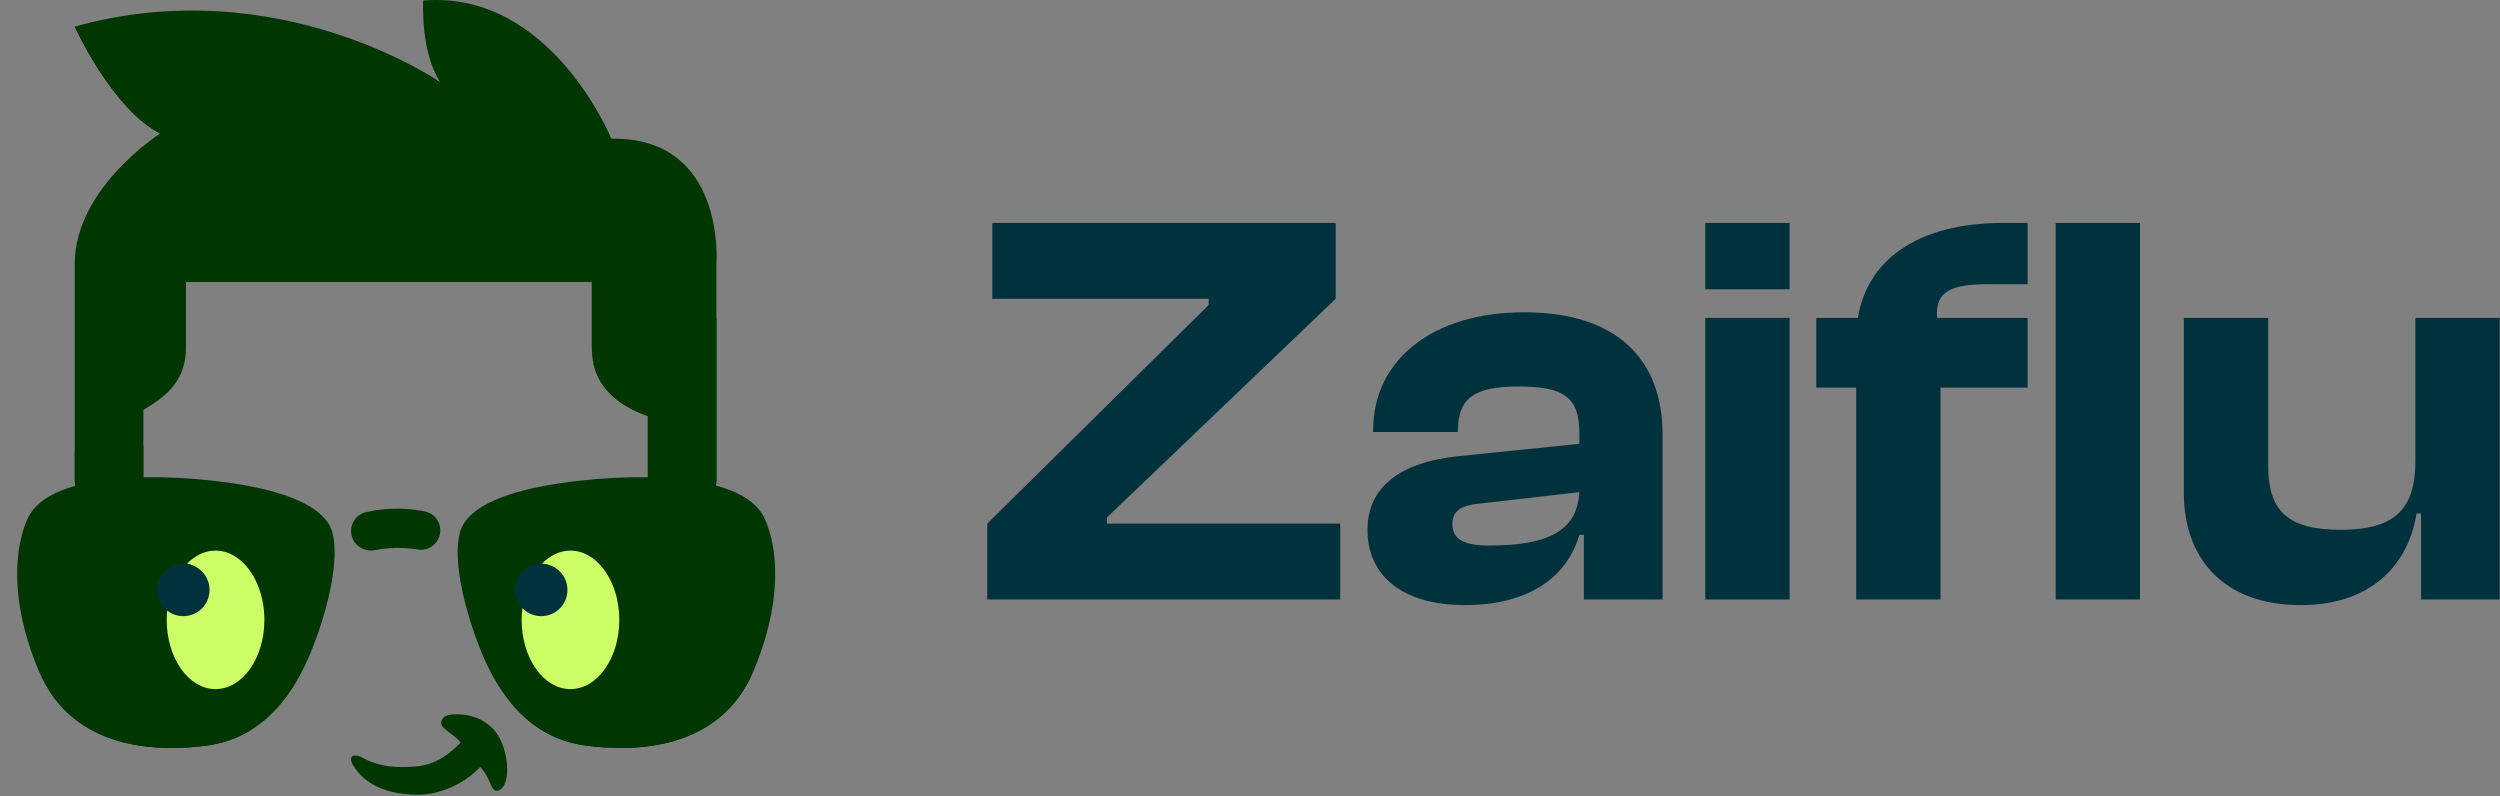 <svg width="157" height="50" viewBox="0 0 157 50" fill="none" xmlns="http://www.w3.org/2000/svg">
<rect x="0" y="0" width="157" height="50" fill="#808080" stroke="none"/>
<path d="M84.165 37.647H62V32.882L75.906 19.153V18.765H62.318V14H83.882V18.765L69.518 32.494V32.882H84.165V37.647Z" fill="#00323E"/>
<path d="M91.985 38C88.173 38 85.879 36.235 85.879 33.271C85.879 30.659 87.82 29.035 91.597 28.647L99.185 27.871V27.2C99.185 24.906 98.161 24.271 95.338 24.271C92.655 24.271 91.561 24.977 91.561 26.988V27.129H86.232V27.023C86.232 22.647 89.903 19.612 95.726 19.612C101.62 19.612 104.408 22.647 104.408 27.271V37.647H99.467V33.588H99.185C98.373 36.341 95.903 38 91.985 38ZM91.208 32.918C91.208 33.871 91.95 34.259 93.502 34.259C97.103 34.259 99.044 33.412 99.185 30.906L93.044 31.612C91.773 31.718 91.208 32.071 91.208 32.918Z" fill="#00323E"/>
<path d="M112.386 18.165H107.092V14H112.386V18.165ZM112.386 37.647H107.092V19.965H112.386V37.647Z" fill="#00323E"/>
<path d="M121.863 37.647H116.569V24.341H114.063V19.965H116.675C117.239 16.4 120.345 14 125.781 14H127.334V17.847H124.934C122.604 17.847 121.51 18.235 121.651 19.965H127.334V24.341H121.863V37.647ZM134.392 37.647H129.098V14H134.392V37.647Z" fill="#00323E"/>
<path d="M144.487 38C139.511 38 137.146 34.929 137.146 30.977V19.965H142.44V29.212C142.44 32.071 143.64 33.271 146.993 33.271C150.452 33.271 151.687 31.929 151.687 28.929V19.965H156.981V37.647H152.04V32.247H151.758C151.299 35.212 149.146 38 144.487 38Z" fill="#00323E"/>
<path d="M44.99 16.555V30.112C44.99 30.707 44.749 31.244 44.36 31.636C43.971 32.026 43.433 32.266 42.836 32.266C41.647 32.266 40.684 31.301 40.684 30.112V26.134C38.63 25.385 37.16 24.123 37.16 21.809V17.698H11.679V21.809C11.679 23.79 10.601 24.815 9.003 25.739V30.115C9.003 30.712 8.763 31.25 8.374 31.639C7.984 32.028 7.447 32.269 6.849 32.269C5.66 32.269 4.695 31.301 4.695 30.115V16.558C4.695 11.815 10.06 8.382 10.06 8.382C7.063 6.847 4.771 1.828 4.698 1.671C4.695 1.669 4.695 1.669 4.695 1.669C17.501 -1.902 27.652 5.166 27.652 5.166C26.403 3.296 26.574 0.034 26.574 0.034C34.598 -0.629 38.39 8.712 38.39 8.712C45.609 8.593 44.99 16.555 44.99 16.555Z" fill="#003600"/>
<path d="M4.695 28.363V30.114C4.695 31.303 5.66 32.271 6.849 32.271C8.039 32.271 9.003 31.306 9.003 30.116V28.027C8.344 28.171 5.628 28.363 4.695 28.363Z" fill="#003600"/>
<path d="M44.993 20.004C43.387 20.685 41.733 21.271 40.103 21.85C39.16 22.185 38.214 22.496 37.266 22.799C37.63 24.496 38.947 25.501 40.684 26.134V30.112C40.684 31.301 41.649 32.266 42.839 32.266C44.028 32.266 44.993 31.301 44.993 30.109C44.993 27.331 44.993 23.88 44.993 20.004Z" fill="#003600"/>
<path d="M24.125 31.984C23.752 32.016 23.382 32.075 23.014 32.154C22.274 32.313 21.852 33.1 22.136 33.805L22.141 33.821C22.352 34.34 22.968 34.662 23.517 34.554C23.785 34.502 24.052 34.462 24.322 34.438C24.968 34.381 25.604 34.405 26.214 34.508C26.847 34.613 27.455 34.224 27.612 33.602C27.779 32.938 27.363 32.262 26.693 32.121C25.866 31.951 25.003 31.902 24.125 31.984Z" fill="#003600"/>
<path d="M47.336 42.102C45.195 47.232 39.66 47.215 36.771 46.821C33.179 46.332 31.265 43.561 30.157 40.761C29.065 37.999 28.449 35.078 28.881 33.448C29.257 32.024 31.252 30.959 34.954 30.38C39.281 29.702 46.56 29.534 47.995 32.513C48.525 33.607 49.506 36.902 47.336 42.102Z" fill="#003600"/>
<path d="M1.762 32.513C3.198 29.534 10.476 29.702 14.803 30.38C18.506 30.961 20.5 32.026 20.876 33.448C21.306 35.078 20.689 37.999 19.6 40.761C18.492 43.564 16.581 46.334 12.987 46.821C10.098 47.213 4.562 47.232 2.422 42.102C0.254 36.902 1.235 33.607 1.762 32.513Z" fill="#003600"/>
<path d="M33.07 45.158C34.051 46.004 35.262 46.614 36.776 46.82C39.614 47.206 44.997 47.225 47.219 42.371C44.249 45.712 35.881 46.644 33.07 45.158Z" fill="#003600"/>
<path d="M3.164 43.488C5.645 47.223 10.388 47.175 12.991 46.823C14.061 46.678 14.978 46.326 15.772 45.837C11.513 46.523 6.164 46.056 3.164 43.488Z" fill="#003600"/>
<path d="M37.25 35.078C36.823 34.759 36.339 34.578 35.823 34.578C35.155 34.578 34.539 34.883 34.036 35.397C34.755 35.538 35.298 36.17 35.298 36.929C35.298 37.792 34.598 38.492 33.736 38.492C33.388 38.492 33.069 38.373 32.809 38.181C32.779 38.424 32.758 38.67 32.758 38.927C32.758 41.33 34.131 43.275 35.825 43.275C37.52 43.275 38.893 41.33 38.893 38.927C38.89 37.254 38.223 35.805 37.25 35.078Z" fill="#CCFF66"/>
<path d="M14.961 35.078C14.534 34.759 14.05 34.578 13.534 34.578C12.866 34.578 12.25 34.883 11.747 35.397C12.466 35.538 13.009 36.17 13.009 36.929C13.009 37.792 12.309 38.492 11.447 38.492C11.098 38.492 10.78 38.375 10.52 38.181C10.49 38.424 10.469 38.67 10.469 38.927C10.469 41.33 11.842 43.275 13.536 43.275C15.231 43.275 16.604 41.33 16.604 38.927C16.601 37.254 15.936 35.805 14.961 35.078Z" fill="#CCFF66"/>
<path d="M33.99 38.694C34.899 38.694 35.636 37.957 35.636 37.048C35.636 36.139 34.899 35.402 33.99 35.402C33.081 35.402 32.344 36.139 32.344 37.048C32.344 37.957 33.081 38.694 33.99 38.694Z" fill="#00323E"/>
<path d="M11.513 38.694C12.422 38.694 13.159 37.957 13.159 37.048C13.159 36.139 12.422 35.402 11.513 35.402C10.604 35.402 9.867 36.139 9.867 37.048C9.867 37.957 10.604 38.694 11.513 38.694Z" fill="#00323E"/>
<path d="M31.002 45.814C30.608 45.384 29.802 44.793 28.448 44.865C27.624 44.909 27.583 45.479 27.872 45.725C28.445 46.212 28.802 46.387 28.918 46.641C27.861 47.749 26.889 48.098 25.964 48.147C25.005 48.198 23.921 48.217 22.767 47.587C22.143 47.247 21.818 47.538 22.232 48.155C22.68 48.828 23.675 49.887 26.226 49.909C27.629 49.92 29.172 49.217 30.159 48.166C30.764 48.795 30.824 49.568 31.102 49.644C31.488 49.749 31.902 49.217 31.848 48.147C31.816 47.493 31.591 46.46 31.002 45.814Z" fill="#003600"/>
<path d="M14.268 3.529C17.768 4.907 22.739 9.45 22.739 9.45C22.739 9.45 15.482 11.11 10.057 8.383C7.06 6.848 4.768 1.829 4.695 1.672C4.82 1.777 9.274 1.561 14.268 3.529Z" fill="#003600"/>
<path d="M34.812 15.352H14.028C12.731 15.352 11.68 16.403 11.68 17.7H37.161C37.158 16.403 36.109 15.352 34.812 15.352Z" fill="#003600"/>
</svg>
